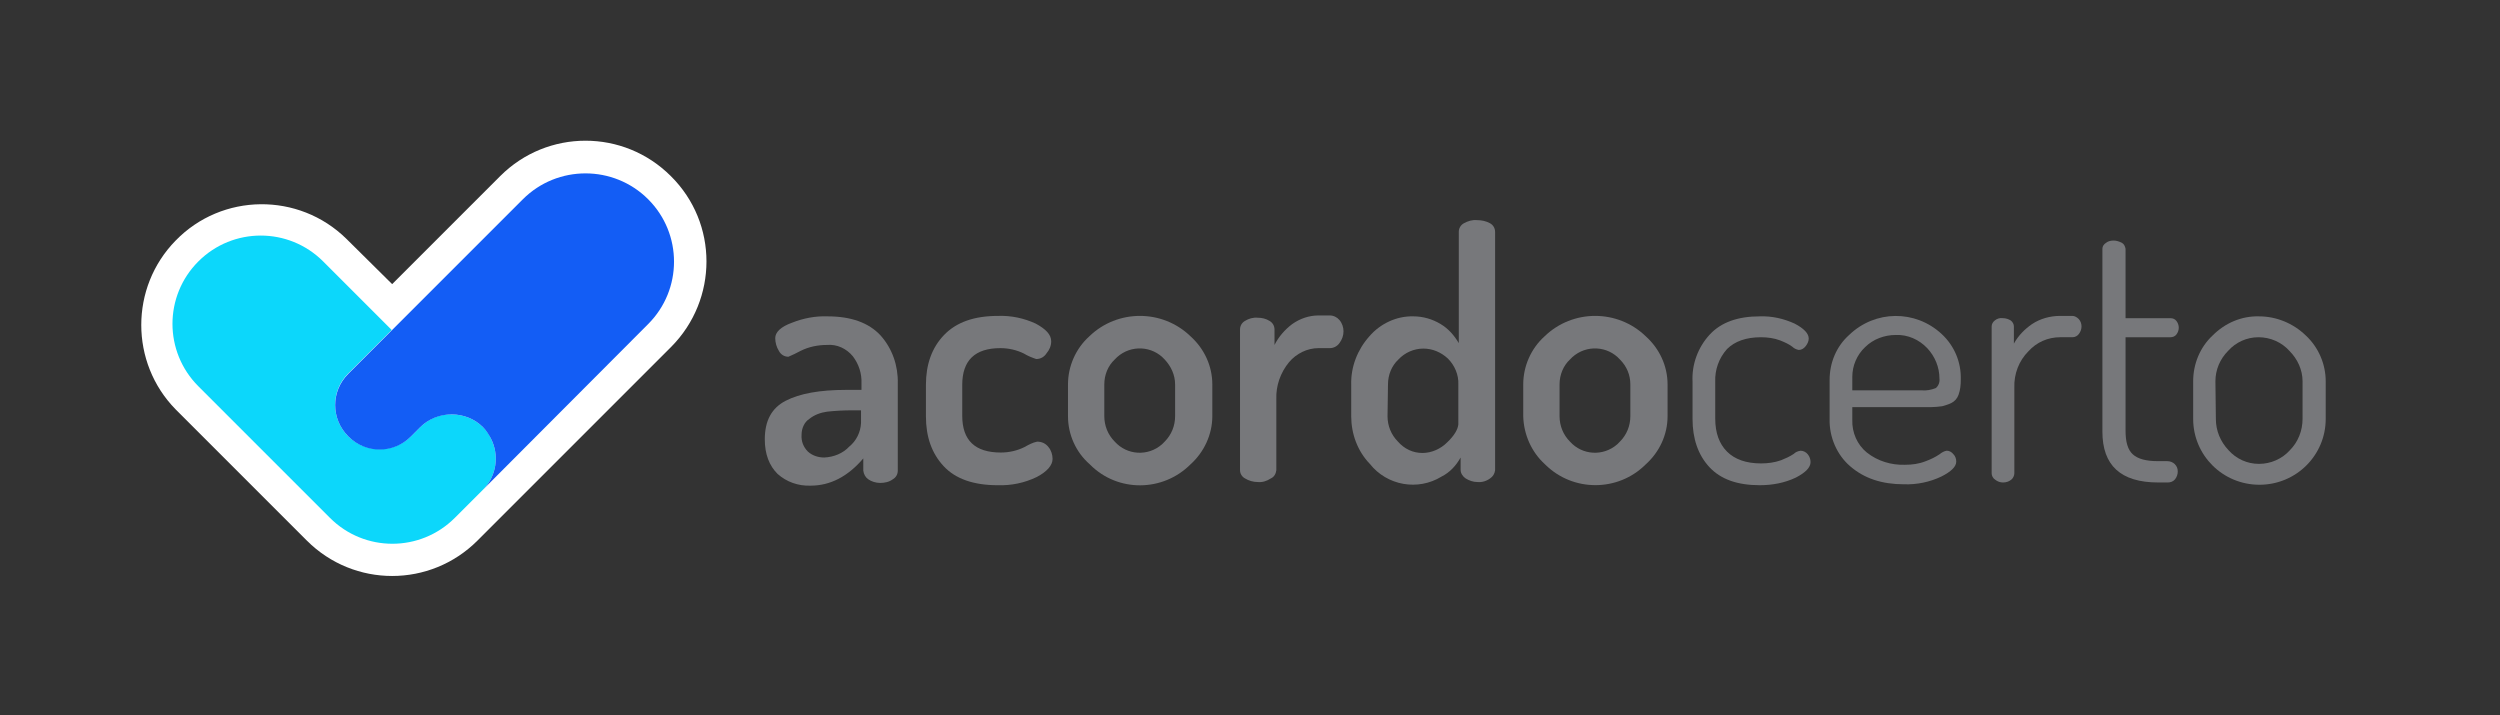 <?xml version="1.0" encoding="utf-8"?>
<!-- Generator: Adobe Illustrator 27.4.0, SVG Export Plug-In . SVG Version: 6.00 Build 0)  -->
<svg version="1.1" id="Logos" xmlns="http://www.w3.org/2000/svg" xmlns:xlink="http://www.w3.org/1999/xlink" x="0px" y="0px"
	 viewBox="0 0 550.8 157.6" style="enable-background:new 0 0 550.8 157.6;" xml:space="preserve">
<rect x="0" y="0" width="550.8" height="157.6" fill="#333333" stroke="none"/>
<style type="text/css">
	.st0{fill:#FFFFFF;}
	.st1{fill:#0CD7FB;}
	.st2{fill:#135DF5;}
	.st3{fill:#77787B;}
</style>
<path class="st0" d="M147.8,38.8c-10.4-10.4-27.2-10.4-37.6,0L86.4,62.6L76.3,52.6C65.8,42.3,48.9,42.5,38.7,53
	c-10.1,10.3-10.1,26.9,0,37.2l28.9,28.9c10.4,10.4,27.2,10.4,37.6,0l42.7-42.7C158.2,66,158.3,49.2,147.8,38.8
	C147.9,38.8,147.9,38.8,147.8,38.8z"/>
<path class="st1" d="M76.7,96.1L76.7,96.1c3.8,3.8,10,3.8,13.8,0.1l2.1-2.1c1.8-1.8,4.3-2.9,6.9-2.8c2.6,0,5.1,1,6.9,2.8
	c0.7,0.7,1.3,1.5,1.7,2.4c2,3.8,1.3,8.4-1.7,11.4l-6.2,6.2c-7.6,7.6-19.9,7.6-27.5,0c0,0,0,0,0,0L43.7,85.1
	c-7.6-7.6-7.6-19.9,0-27.5s19.9-7.6,27.5,0l15.1,15.1l-9.7,9.7C72.9,86.2,72.9,92.3,76.7,96.1C76.7,96.1,76.7,96.1,76.7,96.1z"/>
<path class="st2" d="M142.8,43.9c7.6,7.6,7.6,19.9,0,27.5c0,0,0,0,0,0l-36.4,36.5c3-3,3.7-7.6,1.7-11.4c-0.5-0.9-1-1.7-1.7-2.4
	c-1.8-1.8-4.3-2.8-6.9-2.8c-2.6,0-5.1,1-6.9,2.8l-2.1,2.1c-3.8,3.8-9.9,3.8-13.7,0l-0.1-0.1c-3.8-3.8-3.8-9.9,0-13.7c0,0,0,0,0,0
	l38.5-38.5C122.8,36.3,135.2,36.3,142.8,43.9C142.8,43.9,142.8,43.9,142.8,43.9z"/>
<path class="st3" d="M168.5,96.8c0-4.1,1.5-6.9,4.6-8.5c3.1-1.6,7.5-2.4,13.3-2.4h3.4v-1.4c0.1-2.2-0.6-4.3-1.9-6
	c-1.4-1.7-3.5-2.7-5.7-2.5c-2,0-4,0.4-5.8,1.3c-0.9,0.5-1.8,0.9-2.7,1.3c-0.9,0-1.7-0.5-2.1-1.3c-0.5-0.8-0.8-1.8-0.8-2.8
	c0-1.3,1.2-2.5,3.7-3.4c2.5-1,5.2-1.5,7.8-1.4c5.2,0,9.1,1.4,11.7,4.2c2.6,2.9,3.9,6.7,3.8,10.6v19.2c0,0.8-0.4,1.5-1.1,1.9
	c-0.8,0.6-1.8,0.8-2.8,0.8c-0.9,0-1.9-0.3-2.6-0.8c-0.6-0.4-1-1.1-1.1-1.9v-2.7c-3.4,4-7.3,6-11.6,6c-2.7,0.1-5.3-0.8-7.3-2.6
	C169.5,102.6,168.5,100.1,168.5,96.8z M176.6,95.8c-0.1,1.4,0.4,2.7,1.4,3.7c1,0.9,2.3,1.3,3.6,1.3c2.1-0.1,4.1-0.9,5.5-2.4
	c1.6-1.3,2.5-3.2,2.6-5.2v-2.8h-1.9c-1.9,0-3.8,0.1-5.6,0.3c-1.4,0.2-2.8,0.7-3.9,1.6C177.2,93,176.6,94.4,176.6,95.8L176.6,95.8z"
	/>
<path class="st3" d="M204,91.7v-6.9c0-4.5,1.3-8.2,4-11s6.6-4.2,11.9-4.2c2.9-0.1,5.7,0.5,8.3,1.7c2.2,1.2,3.4,2.4,3.4,3.9
	c0,1-0.4,1.9-1,2.6c-0.5,0.8-1.3,1.3-2.3,1.3c-0.9-0.3-1.9-0.7-2.7-1.2c-1.6-0.8-3.4-1.2-5.2-1.2c-5.6,0-8.4,2.7-8.4,8.1v6.8
	c0,5.4,2.8,8.1,8.5,8.1c1.8,0,3.6-0.4,5.2-1.2c0.9-0.5,1.8-1,2.8-1.2c1,0,1.9,0.4,2.5,1.2c0.6,0.7,0.9,1.7,0.9,2.6
	c0,1.4-1.2,2.8-3.5,4c-2.7,1.3-5.6,1.9-8.6,1.8c-5.3,0-9.3-1.4-11.9-4.2S204,96.3,204,91.7z"/>
<path class="st3" d="M235.3,91.7v-7c0-4,1.7-7.9,4.7-10.6c6.2-6,16.1-6,22.3,0c3,2.7,4.8,6.5,4.8,10.6v7c0,4-1.8,7.9-4.8,10.6
	c-6.1,6.1-16,6.2-22.1,0.1c0,0,0,0-0.1-0.1C237,99.6,235.3,95.7,235.3,91.7z M243.3,91.7c0,2.1,0.8,4.1,2.3,5.6
	c2.7,3,7.3,3.3,10.4,0.6c0.2-0.2,0.4-0.4,0.6-0.6c1.5-1.5,2.3-3.5,2.3-5.6v-7c0-2.1-0.9-4-2.3-5.5c-2.7-3-7.4-3.3-10.5-0.5
	c-0.2,0.2-0.4,0.4-0.5,0.5c-1.5,1.4-2.3,3.4-2.3,5.5V91.7z"/>
<path class="st3" d="M273.2,103.6v-31c0-0.8,0.4-1.5,1.1-1.9c0.8-0.5,1.8-0.8,2.8-0.7c0.9,0,1.8,0.2,2.6,0.7
	c0.7,0.4,1.1,1.1,1.1,1.9V76c0.9-1.8,2.3-3.4,3.9-4.6c1.7-1.2,3.7-1.9,5.8-1.9h2.5c0.8,0,1.6,0.4,2.1,1c0.6,0.7,0.9,1.6,0.9,2.5
	c0,0.9-0.3,1.8-0.9,2.6c-0.5,0.7-1.3,1.1-2.1,1.1h-2.5c-2.5,0-4.9,1.2-6.5,3.1c-1.9,2.3-2.9,5.2-2.8,8.1v15.7
	c-0.1,0.8-0.5,1.5-1.2,1.8c-0.9,0.6-1.9,0.9-2.9,0.8c-1,0-2-0.3-2.8-0.8C273.7,105.1,273.2,104.4,273.2,103.6z"/>
<path class="st3" d="M297.7,91.7v-7c-0.1-3.9,1.4-7.7,4-10.6c2.4-2.8,6-4.5,9.7-4.4c2.1,0,4.2,0.6,6,1.7c1.7,1,3,2.5,4,4.2V51.1
	c0-0.8,0.4-1.5,1.1-1.9c0.9-0.5,1.9-0.8,2.9-0.7c1,0,2,0.2,2.9,0.7c0.7,0.4,1.1,1.1,1.1,1.9v52.5c-0.1,0.8-0.5,1.4-1.1,1.8
	c-0.8,0.6-1.8,0.9-2.8,0.8c-0.9,0-1.8-0.3-2.6-0.8c-0.6-0.4-1.1-1.1-1.1-1.9v-2.7c-1,1.8-2.4,3.3-4.2,4.2c-5.2,3.2-12,2-15.8-2.8
	C299.1,99.4,297.7,95.6,297.7,91.7z M305.7,91.7c0,2.1,0.8,4.1,2.3,5.6c1.4,1.6,3.3,2.5,5.4,2.5c2,0,4-0.9,5.4-2.3
	c1.6-1.5,2.4-2.9,2.5-4v-8.8c0.1-2.1-0.8-4.2-2.3-5.7c-1.5-1.4-3.4-2.2-5.4-2.2c-2.1,0-4.1,0.9-5.5,2.4c-1.5,1.4-2.3,3.4-2.3,5.5
	L305.7,91.7z"/>
<path class="st3" d="M335.6,91.7v-7c0-4,1.7-7.9,4.7-10.6c6.2-6,16.1-6,22.3,0c3,2.7,4.8,6.5,4.8,10.6v7c0,4.1-1.8,7.9-4.8,10.6
	c-6.1,6.1-16,6.1-22.1,0.1c0,0,0,0-0.1-0.1C337.4,99.6,335.7,95.7,335.6,91.7z M343.6,91.7c0,2.1,0.8,4.1,2.3,5.6
	c2.7,3,7.3,3.3,10.4,0.6c0.2-0.2,0.4-0.4,0.6-0.6c1.5-1.5,2.3-3.5,2.3-5.6v-7c0-2.1-0.8-4-2.3-5.5c-2.7-3-7.4-3.3-10.5-0.5
	c-0.2,0.2-0.4,0.4-0.5,0.5c-1.5,1.4-2.3,3.4-2.3,5.5L343.6,91.7z"/>
<path class="st3" d="M372.9,92.3v-8.2c-0.2-3.8,1.2-7.6,3.8-10.4c2.5-2.7,6.2-4,11-4c2.7-0.1,5.3,0.5,7.7,1.6
	c2.1,1.1,3.1,2.2,3.1,3.3c0,0.6-0.3,1.2-0.7,1.7c-0.4,0.5-0.9,0.8-1.5,0.8c-0.5-0.1-1-0.3-1.4-0.7c-0.8-0.6-1.7-1-2.7-1.4
	c-1.3-0.5-2.8-0.7-4.2-0.7c-3.3,0-5.8,0.9-7.5,2.6c-1.8,2-2.7,4.6-2.6,7.2v8.1c0,3.2,0.9,5.6,2.6,7.3c1.7,1.7,4.2,2.6,7.5,2.6
	c1.5,0,3-0.2,4.4-0.7c1-0.4,1.9-0.8,2.8-1.4c0.4-0.4,0.9-0.6,1.5-0.7c0.6,0,1.2,0.3,1.6,0.8c0.4,0.5,0.6,1.1,0.6,1.7
	c0,1.2-1.1,2.3-3.2,3.4c-2.5,1.2-5.2,1.7-8,1.7c-4.9,0-8.6-1.3-11.1-4C374.1,100.2,372.9,96.6,372.9,92.3z"/>
<path class="st3" d="M403.1,92.3v-8.6c0-3.8,1.5-7.4,4.3-9.9c5.7-5.5,14.6-5.6,20.4-0.2c2.8,2.6,4.3,6.2,4.2,10
	c0,1.2-0.1,2.3-0.5,3.4c-0.3,0.8-0.8,1.4-1.6,1.8c-0.6,0.3-1.3,0.5-2,0.7c-0.8,0.1-1.7,0.2-2.5,0.2h-17.3v2.8
	c-0.1,2.8,1.1,5.5,3.2,7.2c2.4,1.9,5.4,2.8,8.4,2.7c1.6,0,3.1-0.2,4.6-0.8c1.1-0.4,2.1-0.9,3-1.5c0.5-0.4,1-0.7,1.6-0.8
	c0.6,0,1.1,0.3,1.5,0.8c0.4,0.4,0.6,1,0.6,1.6c0,1.1-1.1,2.2-3.3,3.3c-2.5,1.2-5.4,1.8-8.2,1.7c-4.9,0-8.8-1.3-11.9-4
	C404.7,100.2,403,96.3,403.1,92.3z M408.1,86h15.3c1,0.1,2.1-0.1,3.1-0.5c0.6-0.5,0.9-1.3,0.8-2.1c0-2.5-1-4.9-2.7-6.7
	c-1.8-1.9-4.3-3-6.9-2.9c-2.5,0-5,0.9-6.8,2.7c-1.8,1.7-2.8,4.1-2.8,6.5L408.1,86z"/>
<path class="st3" d="M438.8,104.3V71.9c0-0.5,0.3-1,0.7-1.3c0.5-0.4,1.1-0.6,1.8-0.5c0.6,0,1.2,0.2,1.7,0.5c0.4,0.3,0.7,0.8,0.7,1.3
	v3.8c1-1.8,2.4-3.2,4-4.3c1.8-1.2,4-1.8,6.2-1.8h2.7c0.5,0,1,0.3,1.4,0.7c0.8,0.9,0.8,2.3,0,3.3c-0.3,0.4-0.8,0.7-1.4,0.7h-2.7
	c-2.7,0-5.2,1.1-7,3.1c-2.1,2.1-3.2,5-3.1,8v18.9c0,0.5-0.3,1.1-0.7,1.4c-0.5,0.4-1.1,0.6-1.8,0.6c-0.6,0-1.2-0.2-1.7-0.6
	C439.1,105.4,438.8,104.8,438.8,104.3z"/>
<path class="st3" d="M463.2,95.1V54.8c0-0.5,0.3-1,0.8-1.3c0.5-0.4,1.1-0.5,1.7-0.5c0.6,0,1.2,0.2,1.8,0.5c0.5,0.3,0.7,0.8,0.8,1.3
	v15.3h9.9c0.5,0,1,0.2,1.3,0.6c0.7,0.9,0.7,2.1,0,3c-0.3,0.4-0.8,0.6-1.3,0.6h-9.9v20.6c0,2.5,0.5,4.2,1.6,5.2s2.9,1.5,5.5,1.5h2.1
	c1.3,0,2.3,1,2.3,2.2c0,0,0,0,0,0.1c0,0.6-0.2,1.2-0.6,1.7c-0.4,0.5-1,0.7-1.6,0.7h-2.1C467.2,106.3,463.2,102.5,463.2,95.1z"/>
<path class="st3" d="M483.2,92.3v-8.3c0-3.8,1.5-7.5,4.3-10.1c2.7-2.7,6.3-4.3,10.2-4.2c3.8,0,7.5,1.5,10.3,4.2
	c2.8,2.6,4.4,6.3,4.4,10.1v8.3c0,8-6.5,14.5-14.6,14.5C489.7,106.8,483.2,100.3,483.2,92.3L483.2,92.3z M488.2,92.3
	c0,2.6,1,5,2.8,6.9c1.7,1.9,4.1,3,6.7,3c2.6,0,5.1-1.1,6.8-3c1.8-1.8,2.8-4.3,2.8-6.9V84c0-2.5-1.1-4.9-2.9-6.7
	c-1.7-1.9-4.2-3-6.8-3c-2.6,0-5,1.1-6.7,3c-1.8,1.8-2.8,4.2-2.8,6.7L488.2,92.3z"/>
</svg>
